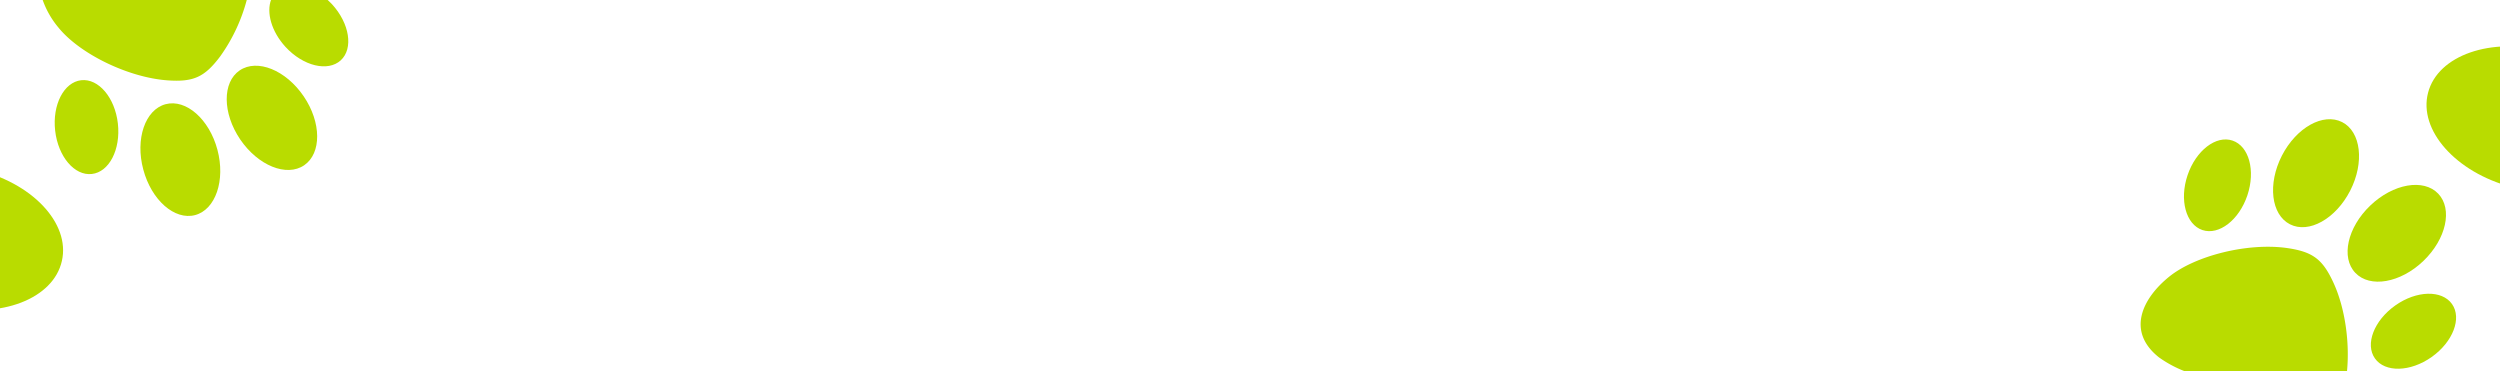<svg xmlns="http://www.w3.org/2000/svg" xmlns:xlink="http://www.w3.org/1999/xlink" width="640" height="95" viewBox="0 0 640 95">
  <defs>
    <style>
      .cls-1, .cls-3 {
        fill: #b9dc00;
      }

      .cls-2 {
        clip-path: url(#clip-path);
      }

      .cls-3 {
        fill-rule: evenodd;
      }
    </style>
    <clipPath id="clip-path">
      <rect id="Rectangle_2471" data-name="Rectangle 2471" class="cls-1" width="640" height="95" transform="translate(0 2133)"/>
    </clipPath>
  </defs>
  <g id="Mask_Group_63" data-name="Mask Group 63" class="cls-2" transform="translate(0 -2133)">
    <g id="Group_1379" data-name="Group 1379" transform="translate(102.347 2168.798)">
      <g id="Group_1378" data-name="Group 1378" transform="translate(-175.347 -35.945)">
        <path id="Path_1268" data-name="Path 1268" class="cls-3" d="M668.3,0H625.9a79.254,79.254,0,0,0-23.62,11.739v-.02c-9.651,7.34-12,12.571-11.091,24.655,1.4,18.491,12.652,41.138,24.918,50.992a40.916,40.916,0,0,0,14.8,7.887.376.376,0,0,0,.142.041h59.284V0Z" transform="translate(166.554)"/>
        <path id="Path_1269" data-name="Path 1269" class="cls-3" d="M104.944,9.566c-4.481,3.041-4.42,10.949.122,17.66,4.562,6.711,11.881,9.691,16.382,6.63,4.481-3.062,4.44-10.949-.122-17.66s-11.881-9.671-16.382-6.63" transform="translate(29.417 8.601)"/>
        <path id="Path_1270" data-name="Path 1270" class="cls-3" d="M97.161,13.345c-5.231,1.4-7.806,8.9-5.7,16.727,2.088,7.846,8.029,13.037,13.26,11.658,5.251-1.4,7.806-8.9,5.718-16.727s-8.029-13.057-13.28-11.658" transform="translate(18.222 13.479)"/>
        <path id="Path_1271" data-name="Path 1271" class="cls-3" d="M86.689,10.217c-4.44.507-7.421,6.285-6.671,12.915s4.947,11.6,9.387,11.09c4.44-.487,7.421-6.265,6.671-12.915-.75-6.63-4.947-11.577-9.387-11.09" transform="translate(7.101 10.464)"/>
        <path id="Path_1272" data-name="Path 1272" class="cls-3" d="M121.8,0H107.484c-1.3,3.345.061,8.232,3.67,12.165,4.521,4.907,10.847,6.427,14.132,3.426,3.285-3.021,2.271-9.448-2.251-14.375C122.63.791,122.224.385,121.8,0" transform="translate(34.946)"/>
        <path id="Path_1273" data-name="Path 1273" class="cls-3" d="M110.415,20.721c6.63.466,9.468-.852,13.442-6.143A44.349,44.349,0,0,0,130.69,0H78.36a22.8,22.8,0,0,0,4.116,7.238c5.434,6.691,17.842,12.773,27.939,13.483" transform="translate(5.516)"/>
        <path id="Path_1274" data-name="Path 1274" class="cls-3" d="M85.282,21.959c-14.476-3.285-27.98,1.926-30.149,11.6C52.943,43.227,62.9,53.73,77.355,56.994c14.5,3.285,27.98-1.906,30.149-11.6,2.21-9.671-7.745-20.174-22.222-23.438" transform="translate(-18.661 21.552)"/>
        <path id="Path_1275" data-name="Path 1275" class="cls-3" d="M81,46.93c-12.571-7.846-27.027-7.4-32.3,1.014a12.23,12.23,0,0,0-1.744,4.846.028.028,0,0,0,0,.041H88.336c0-.02,0-.02-.041-.041A37.745,37.745,0,0,0,81,46.93" transform="translate(-26.763 42.463)"/>
        <path id="Path_1276" data-name="Path 1276" class="cls-3" d="M69.629,30.967c12.165.912,22.526-4.947,23.134-13.077C93.391,9.739,84,2.42,71.839,1.508S49.293,6.434,48.705,14.585c-.629,8.151,8.759,15.49,20.924,16.382" transform="translate(-24.986 1.453)"/>
        <path id="Path_1277" data-name="Path 1277" class="cls-3" d="M100.321,56.547c-2.007-18.41-13.99-40.692-26.6-50.12A44.486,44.486,0,0,0,62.042,0H0V95.293H63.116c.041-.02.081-.02.122-.041,9.854-3.021,19.565-7.806,26.8-13.686,9.408-7.664,11.577-12.956,10.279-25.019" transform="translate(-75)"/>
        <path id="Path_1278" data-name="Path 1278" class="cls-3" d="M569.175,42.9c5.859-5.616,7.563-13.3,3.812-17.234s-11.537-2.575-17.4,3.041c-5.859,5.6-7.563,13.321-3.812,17.234,3.751,3.933,11.537,2.575,17.4-3.041" transform="translate(124.198 24.065)"/>
        <path id="Path_1279" data-name="Path 1279" class="cls-3" d="M544.7,42.021c4.826,2.474,11.739-1.4,15.429-8.617s2.757-15.085-2.068-17.538c-4.846-2.453-11.719,1.379-15.429,8.6-3.69,7.238-2.757,15.085,2.068,17.558" transform="translate(114.527 15.54)"/>
        <path id="Path_1280" data-name="Path 1280" class="cls-3" d="M533.856,40.877c4.237,1.4,9.367-2.555,11.5-8.88,2.129-6.346.426-12.611-3.812-14.03-4.217-1.419-9.367,2.555-11.5,8.88s-.426,12.611,3.812,14.03" transform="translate(102.969 18.165)"/>
        <path id="Path_1281" data-name="Path 1281" class="cls-3" d="M558.982,40.16c-5.454,3.852-7.786,9.935-5.211,13.564,2.575,3.65,9.083,3.487,14.517-.365,5.454-3.852,7.786-9.935,5.211-13.564-2.575-3.65-9.083-3.487-14.517.365" transform="translate(127.213 38.183)"/>
        <path id="Path_1282" data-name="Path 1282" class="cls-3" d="M561.132,31.556c-10.016-1.419-23.438,1.926-30.149,7.319-6.853,5.535-11.05,13.949-2.676,20.64a29.71,29.71,0,0,0,6.812,3.65c.041.02.081.02.1.041h41.26v-.041c.73-7.421-.466-16.261-3.487-22.789-2.778-6-5.292-7.867-11.861-8.82" transform="translate(97.347 32.088)"/>
        <path id="Path_1283" data-name="Path 1283" class="cls-3" d="M611.425,2.636A11.527,11.527,0,0,0,612.763,0H575.7a33.737,33.737,0,0,0,3.427,2.6c12.307,8.252,26.763,8.272,32.3.041" transform="translate(150.822)"/>
        <path id="Path_1284" data-name="Path 1284" class="cls-3" d="M581.6,41.973c14.355,3.751,28.02-1.014,30.534-10.6,2.494-9.61-7.1-20.417-21.451-24.168-14.375-3.751-28.041.993-30.534,10.6-2.514,9.57,7.1,20.4,21.451,24.168" transform="translate(134.437 6.079)"/>
        <path id="Path_1285" data-name="Path 1285" class="cls-3" d="M593.149,29.619c-12.145-1.318-22.668,4.2-23.56,12.307-.872,8.13,8.252,15.754,20.4,17.072,12.124,1.3,22.688-4.2,23.56-12.327.872-8.11-8.252-15.754-20.4-17.051" transform="translate(144.484 30.233)"/>
      </g>
    </g>
  </g>
</svg>
